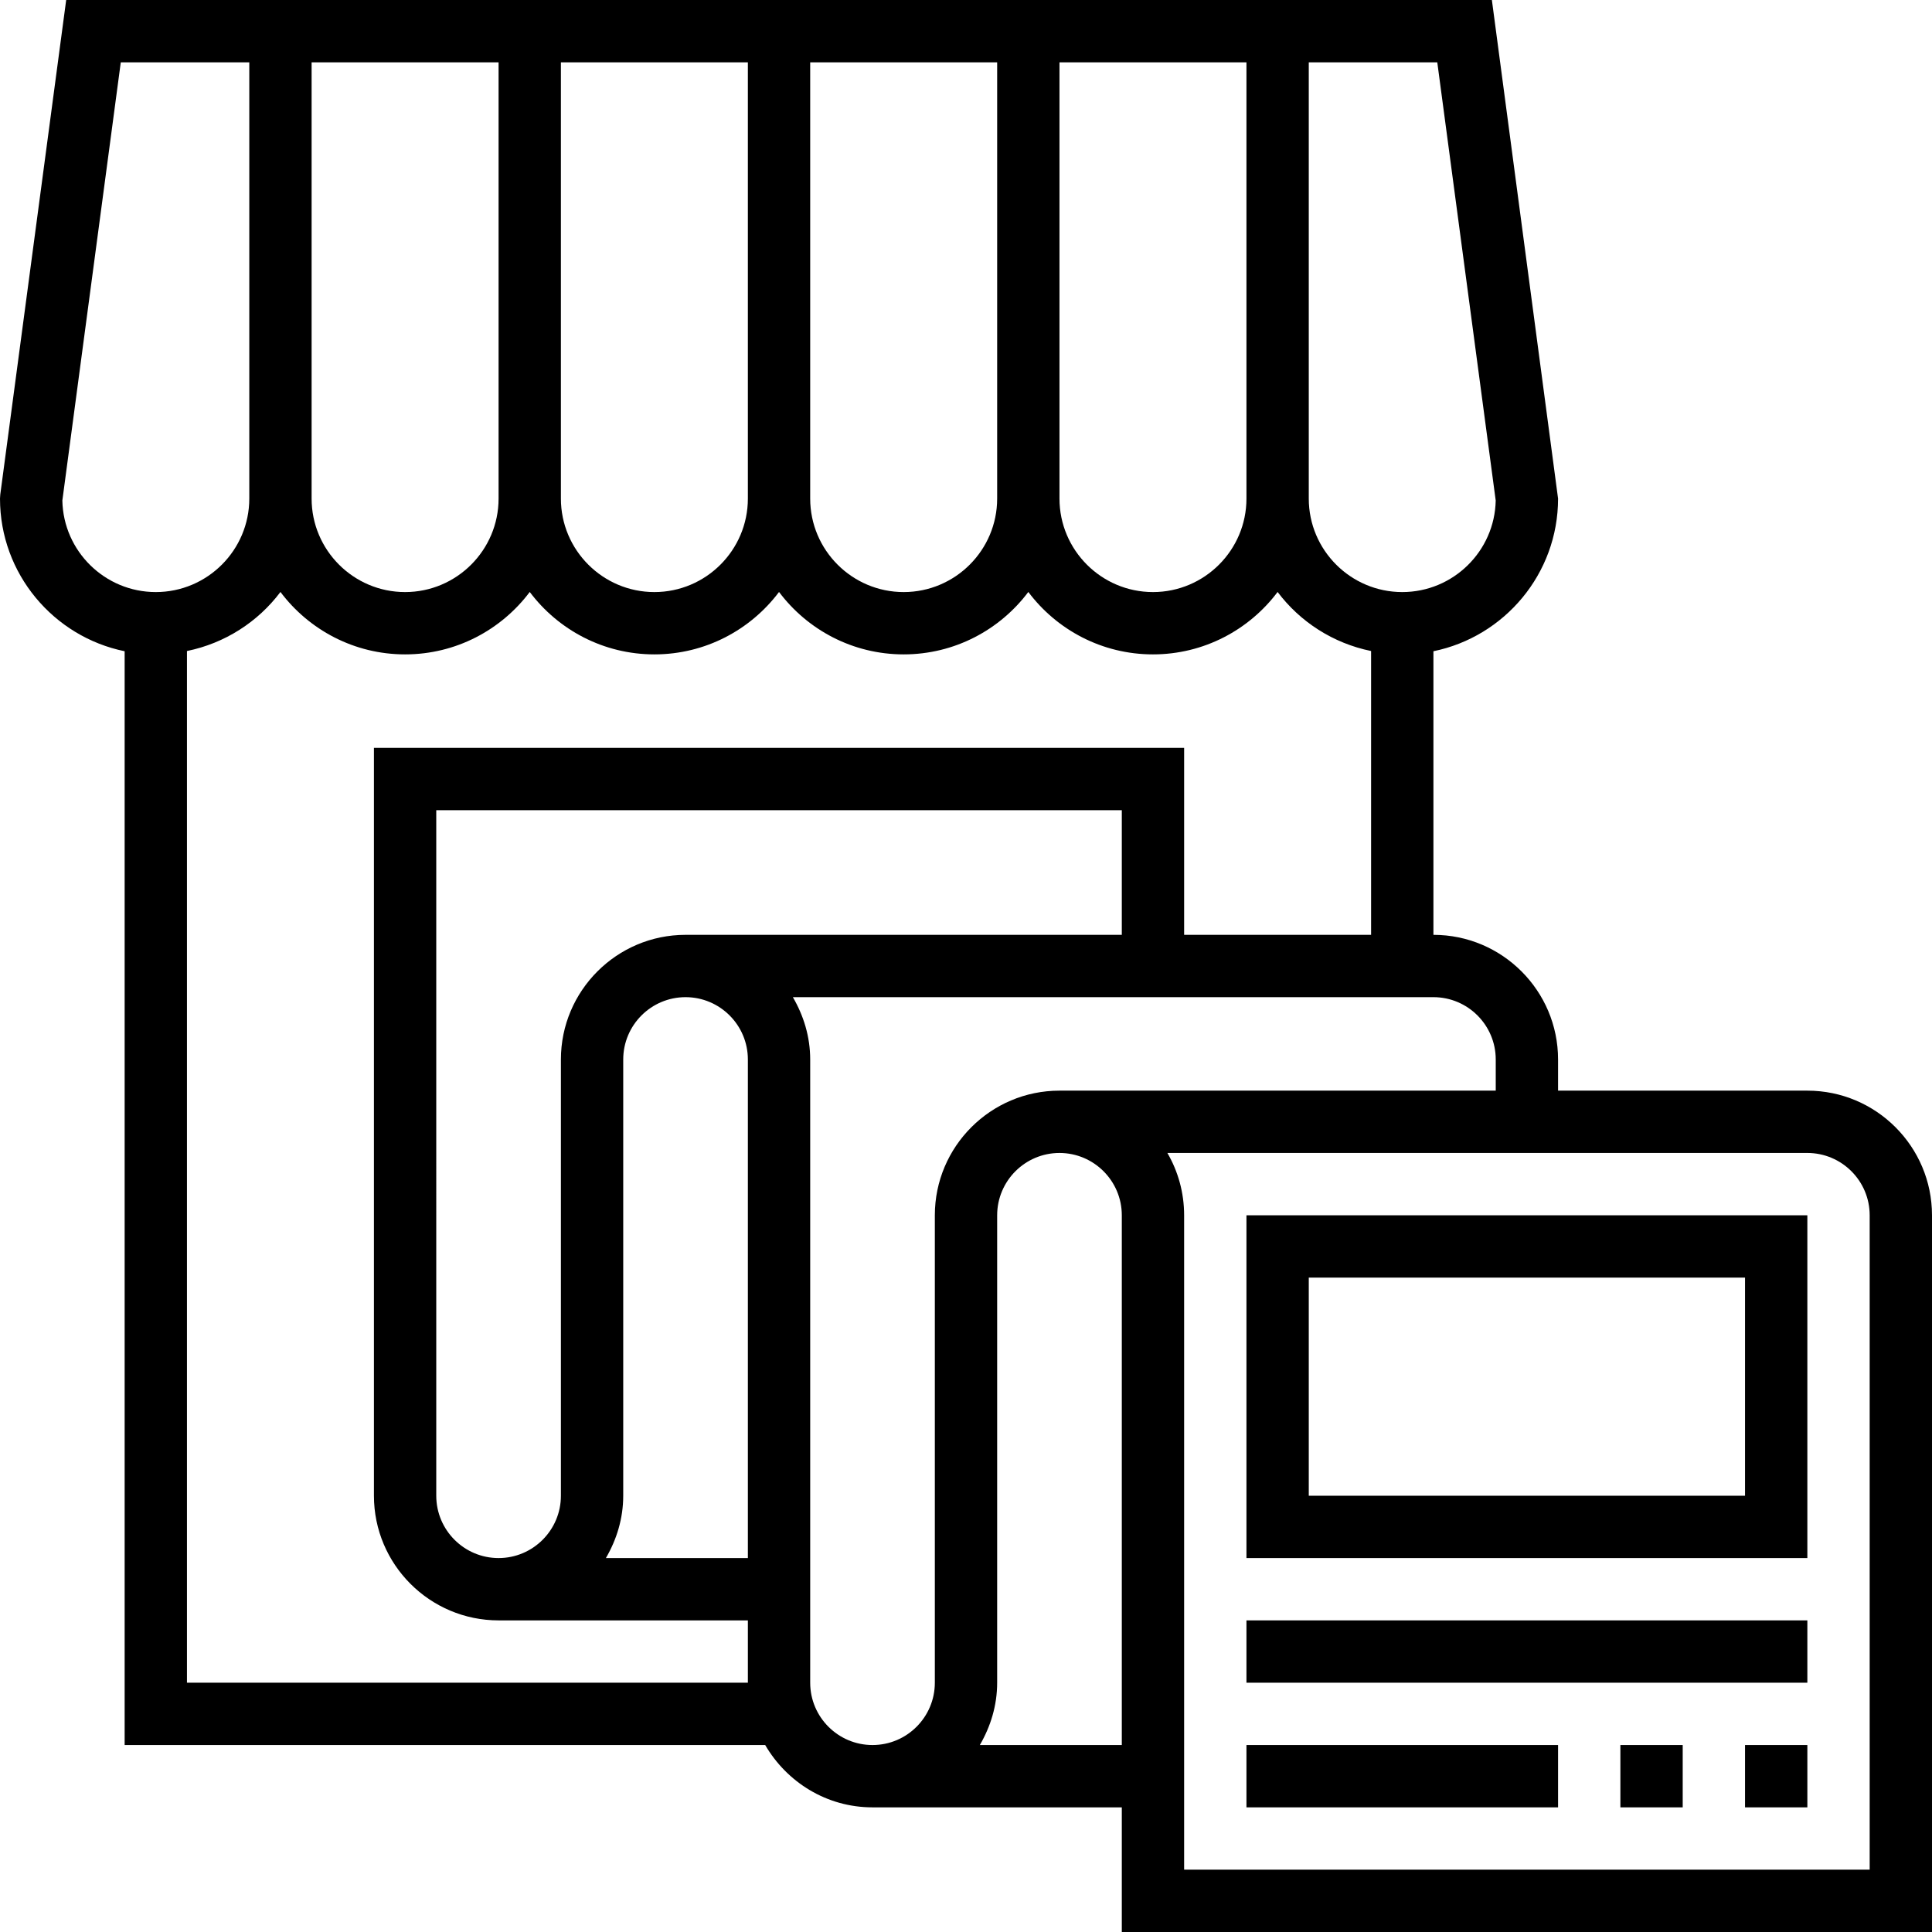 <?xml version="1.0" encoding="iso-8859-1"?>
<!-- Generator: Adobe Illustrator 19.0.0, SVG Export Plug-In . SVG Version: 6.00 Build 0)  -->
<svg version="1.1" id="Layer_1" xmlns="http://www.w3.org/2000/svg" xmlns:xlink="http://www.w3.org/1999/xlink" x="0px" y="0px"
	 viewBox="0 0 496 496" style="enable-background:new 0 0 496 496;" xml:space="preserve">
<g>
	<g>
		<g>
			<path d="M464,280h-64v-8c0-17.648-14.352-32-32-32v-72.808c18.232-3.72,32-19.872,32-39.192L383.008,0H16.992L0.072,126.944
				L0,128c0,19.312,13.768,35.472,32,39.192V448h164.448c5.552,9.52,15.76,16,27.552,16h64v32h208V312
				C496,294.352,481.648,280,464,280z M336,16h32.992l15,112.496C383.736,141.504,373.072,152,360,152c-13.232,0-24-10.768-24-24V16
				z M272,16h48v112c0,13.232-10.768,24-24,24s-24-10.768-24-24V16z M208,16h48v112c0,13.232-10.768,24-24,24s-24-10.768-24-24V16z
				 M144,16h48v112c0,13.232-10.768,24-24,24s-24-10.768-24-24V16z M80,16h48v112c0,13.232-10.768,24-24,24s-24-10.768-24-24V16z
				 M16.008,128.496L31.008,16H64v112c0,13.232-10.768,24-24,24C26.928,152,16.264,141.504,16.008,128.496z M192,432H48V167.136
				c9.744-1.992,18.232-7.48,24-15.16C79.304,161.696,90.928,168,104,168s24.696-6.304,32-16.024
				c7.304,9.72,18.928,16.024,32,16.024s24.696-6.304,32-16.024c7.304,9.72,18.928,16.024,32,16.024s24.696-6.304,32-16.024
				c7.304,9.72,18.928,16.024,32,16.024c13.072,0,24.696-6.304,32-16.024c5.768,7.68,14.256,13.168,24,15.16V240h-48v-48H96v192
				c0,17.648,14.352,32,32,32h64V432z M192,400h-36.448c2.752-4.728,4.448-10.144,4.448-16V272c0-8.824,7.176-16,16-16
				c8.824,0,16,7.176,16,16V400z M176,240c-17.648,0-32,14.352-32,32v112c0,8.824-7.176,16-16,16c-8.824,0-16-7.176-16-16V208h176
				v32H176z M240,312v120c0,8.824-7.176,16-16,16c-8.824,0-16-7.176-16-16V272c0-5.856-1.696-11.272-4.448-16H368
				c8.824,0,16,7.176,16,16v8H272C254.352,280,240,294.352,240,312z M288,448h-36.448c2.752-4.728,4.448-10.144,4.448-16V312
				c0-8.824,7.176-16,16-16c8.824,0,16,7.176,16,16V448z M480,480H304V312c0-5.824-1.56-11.288-4.296-16H464c8.824,0,16,7.176,16,16
				V480z"/>
			<path d="M320,400h144v-88H320V400z M336,328h112v56H336V328z"/>
			<rect x="320" y="416" width="144" height="16"/>
			<rect x="320" y="448" width="80" height="16"/>
			<rect x="448" y="448" width="16" height="16"/>
			<rect x="416" y="448" width="16" height="16"/>
		</g>
	</g>
</g>
<g>
</g>
<g>
</g>
<g>
</g>
<g>
</g>
<g>
</g>
<g>
</g>
<g>
</g>
<g>
</g>
<g>
</g>
<g>
</g>
<g>
</g>
<g>
</g>
<g>
</g>
<g>
</g>
<g>
</g>
</svg>
